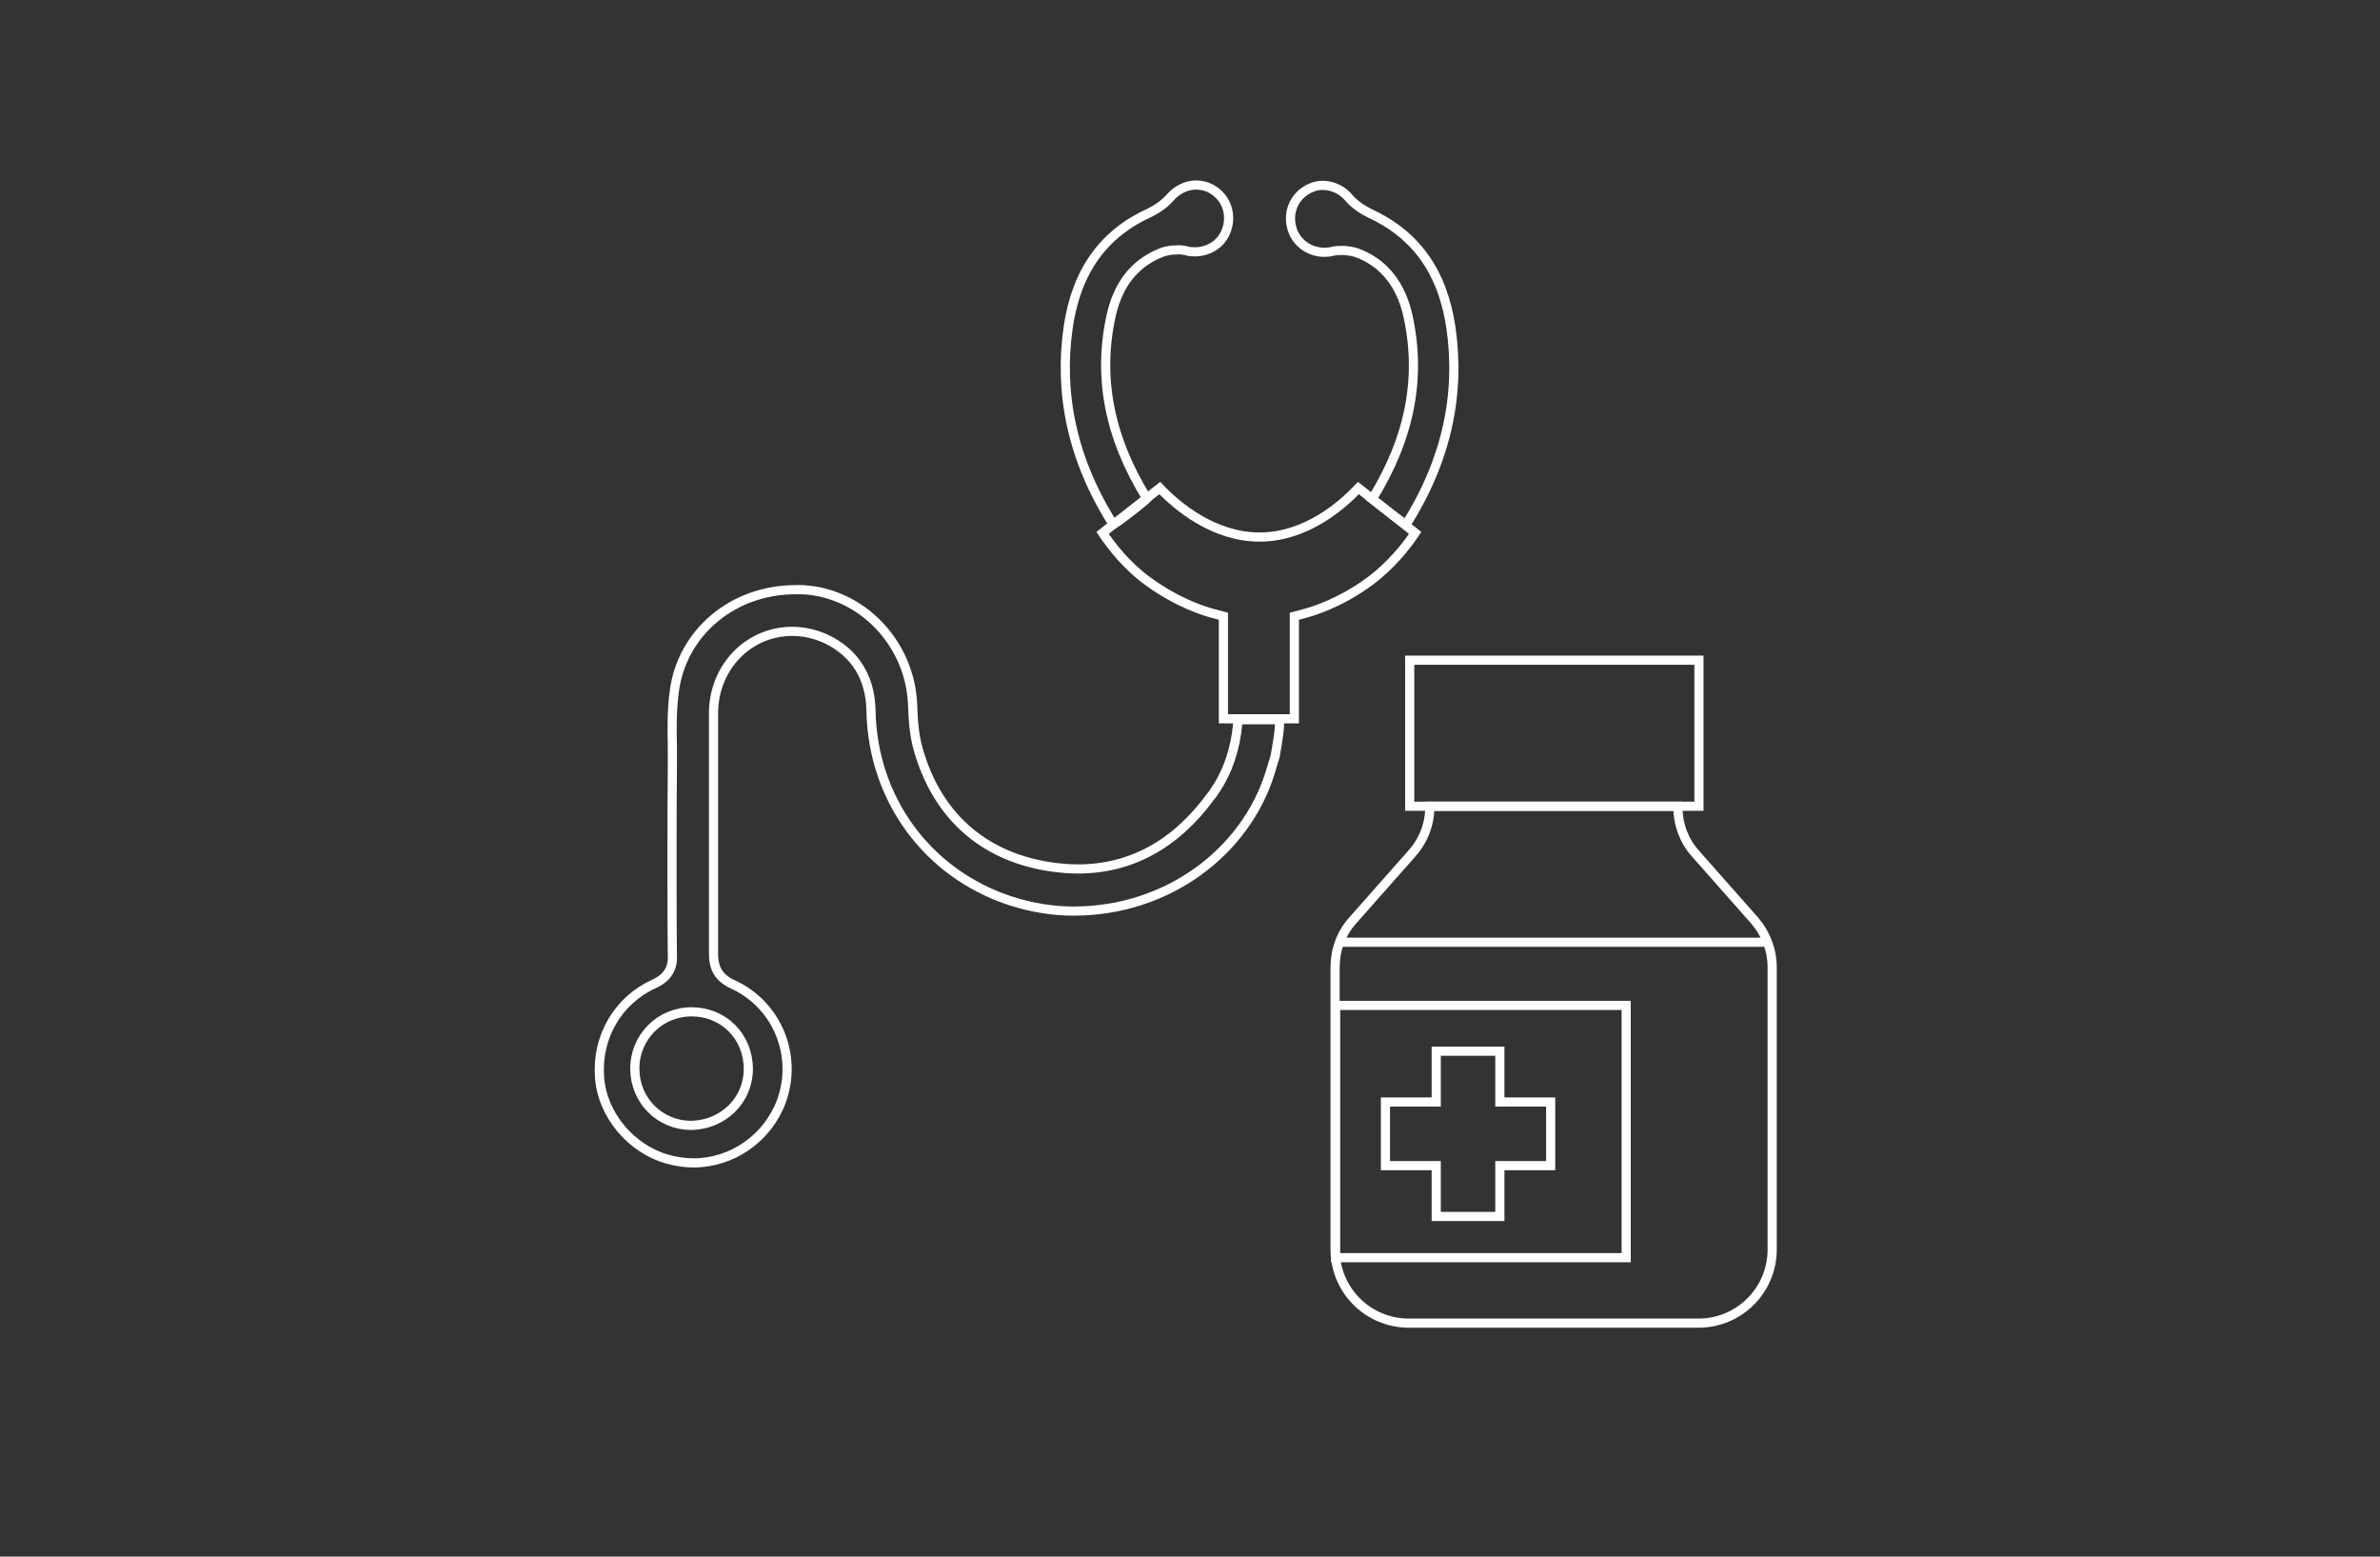 <?xml version="1.0" encoding="utf-8"?>
<!-- Generator: Adobe Illustrator 19.2.0, SVG Export Plug-In . SVG Version: 6.00 Build 0)  -->
<svg version="1.1" id="Ebene_1" xmlns="http://www.w3.org/2000/svg" xmlns:xlink="http://www.w3.org/1999/xlink" x="0px" y="0px"
	 viewBox="0 0 520 340" style="enable-background:new 0 0 520 340;" xml:space="preserve">
<rect x="0" y="0" width="520" height="340" fill="#333333" stroke="none"/>
<style type="text/css">
	.st0{fill:none;stroke:#FFFFFF;stroke-width:2;stroke-miterlimit:10;}
</style>
<g>
	<g>
		<rect x="308" y="144.2" class="st0" width="63.2" height="31.9"/>
		<path class="st0" d="M366.6,176.2v-0.1h-54.2v0.1c0,3.8-1.4,7.4-3.9,10.2l-13,14.7c-2.5,2.8-3.8,6.4-3.8,10.2v61.6
			c0,8.9,7.2,16.1,16.1,16.1H334h11h26.1c8.9,0,16.1-7.2,16.1-16.1v-61.6c0-3.8-1.4-7.4-3.8-10.2l-13-14.7
			C367.9,183.6,366.6,180,366.6,176.2z"/>
		<line class="st0" x1="292.4" y1="205.8" x2="385.4" y2="205.8"/>
		<path class="st0" d="M291.8,219.6v55.1h63.5v-55.1H291.8z M338.8,254.6h-11.1v11.1h-13.9v-11.1h-11.1v-13.9h11.1v-11.1h13.9v11.1
			h11.1V254.6z"/>
	</g>
	<g>
		<g id="U69w6h.tif_1_">
			<path class="st0" d="M163.5,233.5c0-7.1-5.4-12.5-12.4-12.5c-6.9,0-12.4,5.5-12.4,12.4c0,6.9,5.4,12.4,12.3,12.4
				C158,245.7,163.5,240.3,163.5,233.5z"/>
			<path class="st0" d="M299.8,109c8.3-13.4,10.8-26.6,7.8-40.1c-1.5-6.6-5-11.1-10.4-13.4c-1.1-0.5-2.3-0.7-3.6-0.8
				c-0.9,0-1.7,0-2.5,0.2c-0.7,0.2-1.4,0.2-2,0.2c-2.9-0.1-5.4-1.8-6.5-4.3c-1.5-3.5-0.3-7.4,2.9-9.3c1.2-0.7,2.5-1.1,3.8-1
				c2,0.1,4,1,5.4,2.7c1.2,1.4,2.8,2.5,4.4,3.3c10.3,4.7,16.1,12.9,17.9,25c2.1,14.4-0.8,28.8-9.8,43.1
				C307.2,114.8,299.8,109,299.8,109z"/>
			<path class="st0" d="M243.2,114.5c-9-14.2-11.9-28.7-9.8-43.1c1.8-12.2,7.7-20.4,17.9-25c1.6-0.8,3.2-1.9,4.4-3.3
				c1.4-1.6,3.4-2.6,5.4-2.7c1.3,0,2.7,0.3,3.8,1c3.2,1.9,4.4,5.8,2.9,9.3c-1.1,2.6-3.6,4.2-6.5,4.3c-0.7,0-1.4,0-2-0.2
				c-0.8-0.2-1.6-0.3-2.5-0.2c-1.3,0-2.5,0.3-3.6,0.8c-5.4,2.3-8.9,6.8-10.4,13.4c-3,13.5-0.5,26.7,7.8,40.1
				C250.7,109,243.4,114.8,243.2,114.5z"/>
			<path class="st0" d="M279.6,157.2h-9.1c0,0.4-0.1,0.7-0.1,1.1c-0.5,5.2-2.1,10.3-5.1,14.6c-0.2,0.4-0.5,0.7-0.8,1.1
				c-7.7,10.5-17.5,15.8-29,15.8h0c-2,0-4.1-0.2-6.2-0.5c-14.6-2.3-24.6-11.2-28.7-25.7c-0.9-3.2-1.1-6.5-1.2-9.6
				c-0.5-13.4-11-24.5-24-25.2c-0.5,0-1.1,0-1.6,0c-13.7,0-24.9,9.4-26.5,22.4c-0.5,3.8-0.5,7.7-0.4,11.8c0,1.7,0,3.5,0,5.3
				c-0.1,3.2-0.1,37.5,0,40.2c0.2,3-1.1,5.1-4,6.4c-7.9,3.6-12.6,11.6-11.9,20.5c0.6,8.1,6.9,15.6,14.9,17.8
				c1.8,0.5,3.7,0.8,5.6,0.8c8.5,0,16.2-5.4,19.2-13.4c3.7-10-0.9-21.2-10.6-25.6c-3.8-1.7-4.2-4.6-4.2-6.6c0-3.3,0-13.7,0-24.7
				c0-12.1,0-24.6,0-28.3c0.2-9.8,7.7-17.5,17.2-17.5c2.6,0,5.1,0.6,7.5,1.7c6.2,3,9.6,8.4,9.7,15.7c0.4,19.3,12.4,35.6,30.6,41.5
				c4.4,1.4,9,2.2,13.6,2.2h0c20.8,0,37.7-13.1,43-30.2l1.1-3.6C279.5,159.9,279.5,159.9,279.6,157.2z"/>
		</g>
		<path class="st0" d="M267.3,157v-22.4l-2.6-0.7c-1.1-0.3-7.1-2-13.7-6.8c-4.9-3.5-8.3-8-10.1-10.7l12.5-9.8
			c3.7,3.9,11.7,10.7,21.8,10.7c10.1,0,17.9-6.8,21.6-10.7l12.4,9.8c-1.8,2.7-5.2,7.1-10.1,10.7c-6.6,4.8-12.6,6.5-13.7,6.8
			l-2.6,0.7V157H267.3z"/>
	</g>
</g>
</svg>
